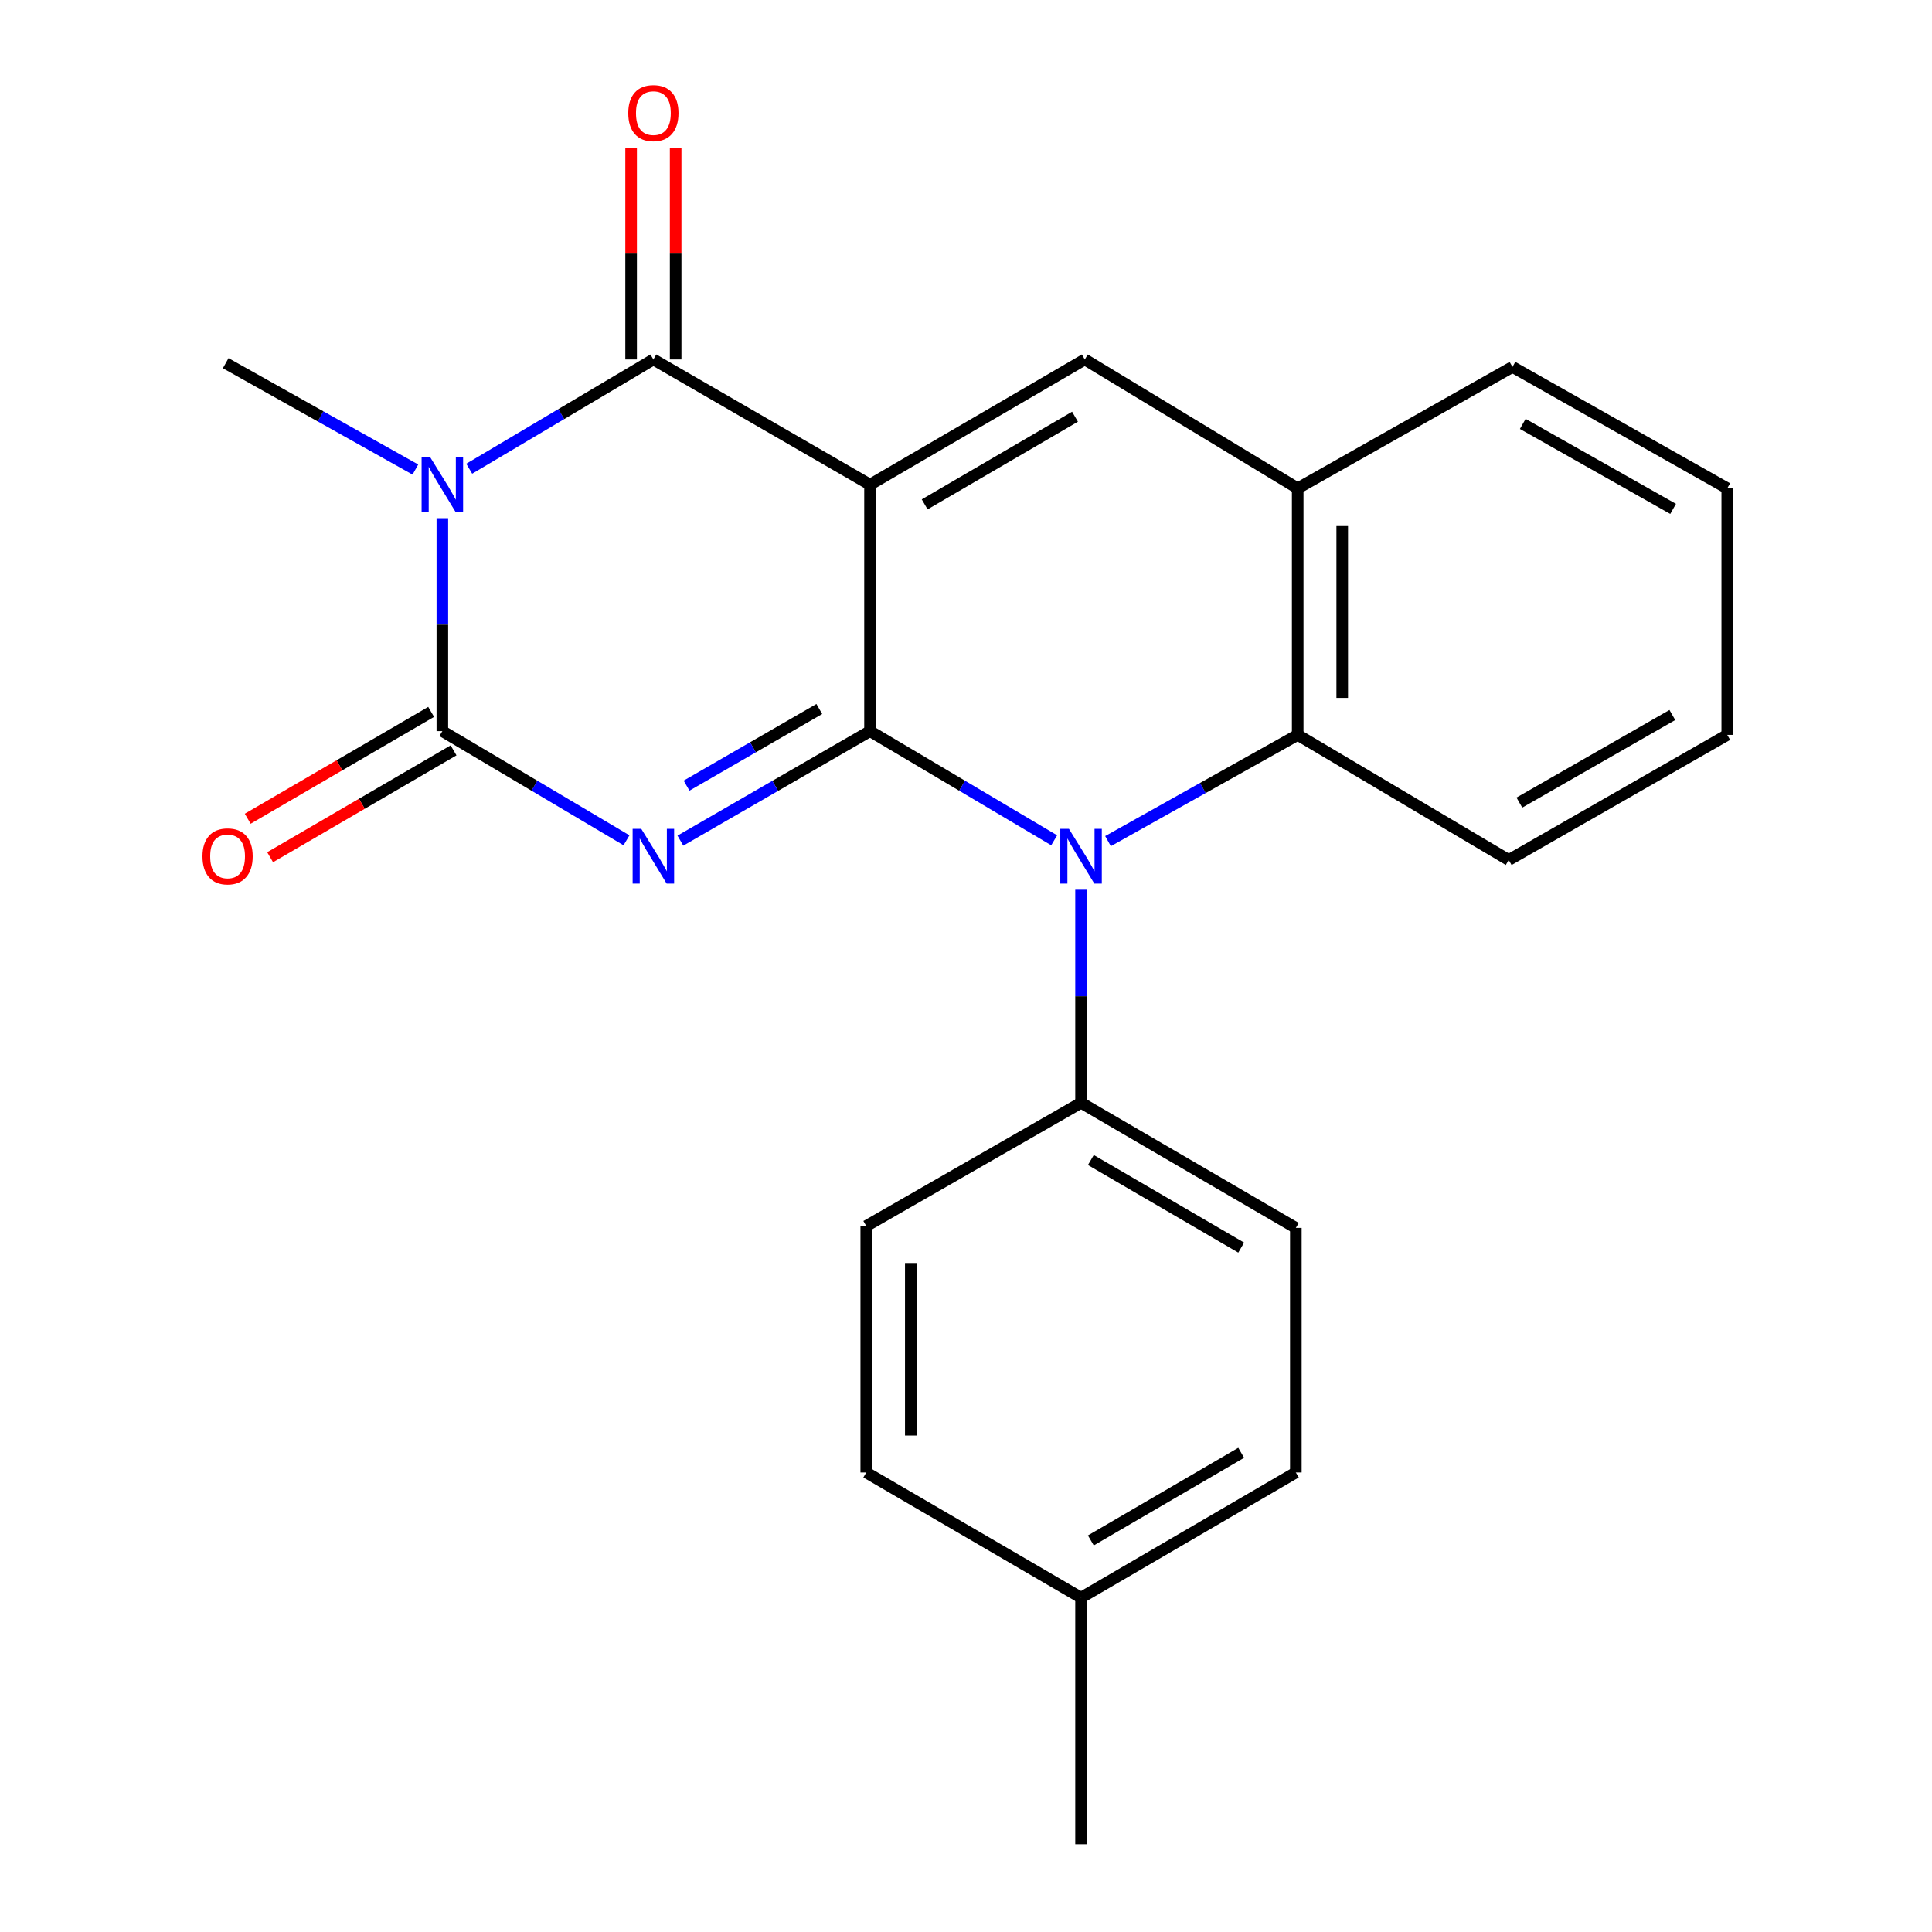<?xml version='1.0' encoding='iso-8859-1'?>
<svg version='1.1' baseProfile='full'
              xmlns='http://www.w3.org/2000/svg'
                      xmlns:rdkit='http://www.rdkit.org/xml'
                      xmlns:xlink='http://www.w3.org/1999/xlink'
                  xml:space='preserve'
width='1000px' height='1000px' viewBox='0 0 1000 1000'>
<!-- END OF HEADER -->
<rect style='opacity:1.0;fill:#FFFFFF;stroke:none' width='1000' height='1000' x='0' y='0'> </rect>
<path class='bond-0' d='M 450.321,378.431 L 450.321,250.867' style='fill:none;fill-rule:evenodd;stroke:#000000;stroke-width:6px;stroke-linecap:butt;stroke-linejoin:miter;stroke-opacity:1' />
<path class='bond-1' d='M 450.321,378.431 L 401.242,406.773' style='fill:none;fill-rule:evenodd;stroke:#000000;stroke-width:6px;stroke-linecap:butt;stroke-linejoin:miter;stroke-opacity:1' />
<path class='bond-1' d='M 401.242,406.773 L 352.164,435.115' style='fill:none;fill-rule:evenodd;stroke:#0000FF;stroke-width:6px;stroke-linecap:butt;stroke-linejoin:miter;stroke-opacity:1' />
<path class='bond-1' d='M 424.071,366.974 L 389.716,386.813' style='fill:none;fill-rule:evenodd;stroke:#000000;stroke-width:6px;stroke-linecap:butt;stroke-linejoin:miter;stroke-opacity:1' />
<path class='bond-1' d='M 389.716,386.813 L 355.361,406.652' style='fill:none;fill-rule:evenodd;stroke:#0000FF;stroke-width:6px;stroke-linecap:butt;stroke-linejoin:miter;stroke-opacity:1' />
<path class='bond-5' d='M 450.321,378.431 L 497.977,406.684' style='fill:none;fill-rule:evenodd;stroke:#000000;stroke-width:6px;stroke-linecap:butt;stroke-linejoin:miter;stroke-opacity:1' />
<path class='bond-5' d='M 497.977,406.684 L 545.634,434.937' style='fill:none;fill-rule:evenodd;stroke:#0000FF;stroke-width:6px;stroke-linecap:butt;stroke-linejoin:miter;stroke-opacity:1' />
<path class='bond-4' d='M 450.321,250.867 L 338.187,186.06' style='fill:none;fill-rule:evenodd;stroke:#000000;stroke-width:6px;stroke-linecap:butt;stroke-linejoin:miter;stroke-opacity:1' />
<path class='bond-6' d='M 450.321,250.867 L 561.482,186.06' style='fill:none;fill-rule:evenodd;stroke:#000000;stroke-width:6px;stroke-linecap:butt;stroke-linejoin:miter;stroke-opacity:1' />
<path class='bond-6' d='M 478.604,261.058 L 556.417,215.693' style='fill:none;fill-rule:evenodd;stroke:#000000;stroke-width:6px;stroke-linecap:butt;stroke-linejoin:miter;stroke-opacity:1' />
<path class='bond-3' d='M 324.272,434.937 L 276.616,406.684' style='fill:none;fill-rule:evenodd;stroke:#0000FF;stroke-width:6px;stroke-linecap:butt;stroke-linejoin:miter;stroke-opacity:1' />
<path class='bond-3' d='M 276.616,406.684 L 228.959,378.431' style='fill:none;fill-rule:evenodd;stroke:#000000;stroke-width:6px;stroke-linecap:butt;stroke-linejoin:miter;stroke-opacity:1' />
<path class='bond-2' d='M 228.959,268.216 L 228.959,323.324' style='fill:none;fill-rule:evenodd;stroke:#0000FF;stroke-width:6px;stroke-linecap:butt;stroke-linejoin:miter;stroke-opacity:1' />
<path class='bond-2' d='M 228.959,323.324 L 228.959,378.431' style='fill:none;fill-rule:evenodd;stroke:#000000;stroke-width:6px;stroke-linecap:butt;stroke-linejoin:miter;stroke-opacity:1' />
<path class='bond-14' d='M 215.005,243.043 L 165.915,215.518' style='fill:none;fill-rule:evenodd;stroke:#0000FF;stroke-width:6px;stroke-linecap:butt;stroke-linejoin:miter;stroke-opacity:1' />
<path class='bond-14' d='M 165.915,215.518 L 116.825,187.994' style='fill:none;fill-rule:evenodd;stroke:#000000;stroke-width:6px;stroke-linecap:butt;stroke-linejoin:miter;stroke-opacity:1' />
<path class='bond-23' d='M 242.874,242.611 L 290.531,214.335' style='fill:none;fill-rule:evenodd;stroke:#0000FF;stroke-width:6px;stroke-linecap:butt;stroke-linejoin:miter;stroke-opacity:1' />
<path class='bond-23' d='M 290.531,214.335 L 338.187,186.06' style='fill:none;fill-rule:evenodd;stroke:#000000;stroke-width:6px;stroke-linecap:butt;stroke-linejoin:miter;stroke-opacity:1' />
<path class='bond-10' d='M 223.158,368.473 L 175.686,396.127' style='fill:none;fill-rule:evenodd;stroke:#000000;stroke-width:6px;stroke-linecap:butt;stroke-linejoin:miter;stroke-opacity:1' />
<path class='bond-10' d='M 175.686,396.127 L 128.213,423.782' style='fill:none;fill-rule:evenodd;stroke:#FF0000;stroke-width:6px;stroke-linecap:butt;stroke-linejoin:miter;stroke-opacity:1' />
<path class='bond-10' d='M 234.76,388.389 L 187.288,416.044' style='fill:none;fill-rule:evenodd;stroke:#000000;stroke-width:6px;stroke-linecap:butt;stroke-linejoin:miter;stroke-opacity:1' />
<path class='bond-10' d='M 187.288,416.044 L 139.815,443.698' style='fill:none;fill-rule:evenodd;stroke:#FF0000;stroke-width:6px;stroke-linecap:butt;stroke-linejoin:miter;stroke-opacity:1' />
<path class='bond-11' d='M 349.711,186.06 L 349.711,131.24' style='fill:none;fill-rule:evenodd;stroke:#000000;stroke-width:6px;stroke-linecap:butt;stroke-linejoin:miter;stroke-opacity:1' />
<path class='bond-11' d='M 349.711,131.24 L 349.711,76.42' style='fill:none;fill-rule:evenodd;stroke:#FF0000;stroke-width:6px;stroke-linecap:butt;stroke-linejoin:miter;stroke-opacity:1' />
<path class='bond-11' d='M 326.662,186.06 L 326.662,131.24' style='fill:none;fill-rule:evenodd;stroke:#000000;stroke-width:6px;stroke-linecap:butt;stroke-linejoin:miter;stroke-opacity:1' />
<path class='bond-11' d='M 326.662,131.24 L 326.662,76.42' style='fill:none;fill-rule:evenodd;stroke:#FF0000;stroke-width:6px;stroke-linecap:butt;stroke-linejoin:miter;stroke-opacity:1' />
<path class='bond-7' d='M 573.502,435.371 L 622.592,407.874' style='fill:none;fill-rule:evenodd;stroke:#0000FF;stroke-width:6px;stroke-linecap:butt;stroke-linejoin:miter;stroke-opacity:1' />
<path class='bond-7' d='M 622.592,407.874 L 671.683,380.378' style='fill:none;fill-rule:evenodd;stroke:#000000;stroke-width:6px;stroke-linecap:butt;stroke-linejoin:miter;stroke-opacity:1' />
<path class='bond-9' d='M 559.548,460.537 L 559.548,515.663' style='fill:none;fill-rule:evenodd;stroke:#0000FF;stroke-width:6px;stroke-linecap:butt;stroke-linejoin:miter;stroke-opacity:1' />
<path class='bond-9' d='M 559.548,515.663 L 559.548,570.789' style='fill:none;fill-rule:evenodd;stroke:#000000;stroke-width:6px;stroke-linecap:butt;stroke-linejoin:miter;stroke-opacity:1' />
<path class='bond-24' d='M 561.482,186.06 L 671.683,252.762' style='fill:none;fill-rule:evenodd;stroke:#000000;stroke-width:6px;stroke-linecap:butt;stroke-linejoin:miter;stroke-opacity:1' />
<path class='bond-8' d='M 671.683,380.378 L 671.683,252.762' style='fill:none;fill-rule:evenodd;stroke:#000000;stroke-width:6px;stroke-linecap:butt;stroke-linejoin:miter;stroke-opacity:1' />
<path class='bond-8' d='M 694.732,361.235 L 694.732,271.904' style='fill:none;fill-rule:evenodd;stroke:#000000;stroke-width:6px;stroke-linecap:butt;stroke-linejoin:miter;stroke-opacity:1' />
<path class='bond-18' d='M 671.683,380.378 L 780.91,445.133' style='fill:none;fill-rule:evenodd;stroke:#000000;stroke-width:6px;stroke-linecap:butt;stroke-linejoin:miter;stroke-opacity:1' />
<path class='bond-19' d='M 671.683,252.762 L 782.844,189.927' style='fill:none;fill-rule:evenodd;stroke:#000000;stroke-width:6px;stroke-linecap:butt;stroke-linejoin:miter;stroke-opacity:1' />
<path class='bond-12' d='M 559.548,570.789 L 670.722,635.558' style='fill:none;fill-rule:evenodd;stroke:#000000;stroke-width:6px;stroke-linecap:butt;stroke-linejoin:miter;stroke-opacity:1' />
<path class='bond-12' d='M 564.622,600.42 L 642.444,645.758' style='fill:none;fill-rule:evenodd;stroke:#000000;stroke-width:6px;stroke-linecap:butt;stroke-linejoin:miter;stroke-opacity:1' />
<path class='bond-13' d='M 559.548,570.789 L 448.375,634.584' style='fill:none;fill-rule:evenodd;stroke:#000000;stroke-width:6px;stroke-linecap:butt;stroke-linejoin:miter;stroke-opacity:1' />
<path class='bond-16' d='M 670.722,635.558 L 670.722,762.149' style='fill:none;fill-rule:evenodd;stroke:#000000;stroke-width:6px;stroke-linecap:butt;stroke-linejoin:miter;stroke-opacity:1' />
<path class='bond-15' d='M 448.375,634.584 L 448.375,762.149' style='fill:none;fill-rule:evenodd;stroke:#000000;stroke-width:6px;stroke-linecap:butt;stroke-linejoin:miter;stroke-opacity:1' />
<path class='bond-15' d='M 471.424,653.719 L 471.424,743.014' style='fill:none;fill-rule:evenodd;stroke:#000000;stroke-width:6px;stroke-linecap:butt;stroke-linejoin:miter;stroke-opacity:1' />
<path class='bond-17' d='M 448.375,762.149 L 559.548,826.955' style='fill:none;fill-rule:evenodd;stroke:#000000;stroke-width:6px;stroke-linecap:butt;stroke-linejoin:miter;stroke-opacity:1' />
<path class='bond-25' d='M 670.722,762.149 L 559.548,826.955' style='fill:none;fill-rule:evenodd;stroke:#000000;stroke-width:6px;stroke-linecap:butt;stroke-linejoin:miter;stroke-opacity:1' />
<path class='bond-25' d='M 642.438,751.957 L 564.617,797.322' style='fill:none;fill-rule:evenodd;stroke:#000000;stroke-width:6px;stroke-linecap:butt;stroke-linejoin:miter;stroke-opacity:1' />
<path class='bond-20' d='M 559.548,826.955 L 559.548,954.545' style='fill:none;fill-rule:evenodd;stroke:#000000;stroke-width:6px;stroke-linecap:butt;stroke-linejoin:miter;stroke-opacity:1' />
<path class='bond-21' d='M 780.91,445.133 L 894.018,380.378' style='fill:none;fill-rule:evenodd;stroke:#000000;stroke-width:6px;stroke-linecap:butt;stroke-linejoin:miter;stroke-opacity:1' />
<path class='bond-21' d='M 786.424,415.417 L 865.6,370.088' style='fill:none;fill-rule:evenodd;stroke:#000000;stroke-width:6px;stroke-linecap:butt;stroke-linejoin:miter;stroke-opacity:1' />
<path class='bond-26' d='M 782.844,189.927 L 894.018,252.762' style='fill:none;fill-rule:evenodd;stroke:#000000;stroke-width:6px;stroke-linecap:butt;stroke-linejoin:miter;stroke-opacity:1' />
<path class='bond-26' d='M 788.179,219.418 L 866,263.403' style='fill:none;fill-rule:evenodd;stroke:#000000;stroke-width:6px;stroke-linecap:butt;stroke-linejoin:miter;stroke-opacity:1' />
<path class='bond-22' d='M 894.018,380.378 L 894.018,252.762' style='fill:none;fill-rule:evenodd;stroke:#000000;stroke-width:6px;stroke-linecap:butt;stroke-linejoin:miter;stroke-opacity:1' />
<path  class='atom-2' d='M 331.927 429.027
L 341.207 444.027
Q 342.127 445.507, 343.607 448.187
Q 345.087 450.867, 345.167 451.027
L 345.167 429.027
L 348.927 429.027
L 348.927 457.347
L 345.047 457.347
L 335.087 440.947
Q 333.927 439.027, 332.687 436.827
Q 331.487 434.627, 331.127 433.947
L 331.127 457.347
L 327.447 457.347
L 327.447 429.027
L 331.927 429.027
' fill='#0000FF'/>
<path  class='atom-3' d='M 222.699 236.707
L 231.979 251.707
Q 232.899 253.187, 234.379 255.867
Q 235.859 258.547, 235.939 258.707
L 235.939 236.707
L 239.699 236.707
L 239.699 265.027
L 235.819 265.027
L 225.859 248.627
Q 224.699 246.707, 223.459 244.507
Q 222.259 242.307, 221.899 241.627
L 221.899 265.027
L 218.219 265.027
L 218.219 236.707
L 222.699 236.707
' fill='#0000FF'/>
<path  class='atom-6' d='M 553.288 429.027
L 562.568 444.027
Q 563.488 445.507, 564.968 448.187
Q 566.448 450.867, 566.528 451.027
L 566.528 429.027
L 570.288 429.027
L 570.288 457.347
L 566.408 457.347
L 556.448 440.947
Q 555.288 439.027, 554.048 436.827
Q 552.848 434.627, 552.488 433.947
L 552.488 457.347
L 548.808 457.347
L 548.808 429.027
L 553.288 429.027
' fill='#0000FF'/>
<path  class='atom-11' d='M 104.798 443.267
Q 104.798 436.467, 108.158 432.667
Q 111.518 428.867, 117.798 428.867
Q 124.078 428.867, 127.438 432.667
Q 130.798 436.467, 130.798 443.267
Q 130.798 450.147, 127.398 454.067
Q 123.998 457.947, 117.798 457.947
Q 111.558 457.947, 108.158 454.067
Q 104.798 450.187, 104.798 443.267
M 117.798 454.747
Q 122.118 454.747, 124.438 451.867
Q 126.798 448.947, 126.798 443.267
Q 126.798 437.707, 124.438 434.907
Q 122.118 432.067, 117.798 432.067
Q 113.478 432.067, 111.118 434.867
Q 108.798 437.667, 108.798 443.267
Q 108.798 448.987, 111.118 451.867
Q 113.478 454.747, 117.798 454.747
' fill='#FF0000'/>
<path  class='atom-12' d='M 325.187 58.55
Q 325.187 51.75, 328.547 47.95
Q 331.907 44.15, 338.187 44.15
Q 344.467 44.15, 347.827 47.95
Q 351.187 51.75, 351.187 58.55
Q 351.187 65.43, 347.787 69.35
Q 344.387 73.23, 338.187 73.23
Q 331.947 73.23, 328.547 69.35
Q 325.187 65.47, 325.187 58.55
M 338.187 70.03
Q 342.507 70.03, 344.827 67.15
Q 347.187 64.23, 347.187 58.55
Q 347.187 52.99, 344.827 50.19
Q 342.507 47.35, 338.187 47.35
Q 333.867 47.35, 331.507 50.15
Q 329.187 52.95, 329.187 58.55
Q 329.187 64.27, 331.507 67.15
Q 333.867 70.03, 338.187 70.03
' fill='#FF0000'/>
</svg>
